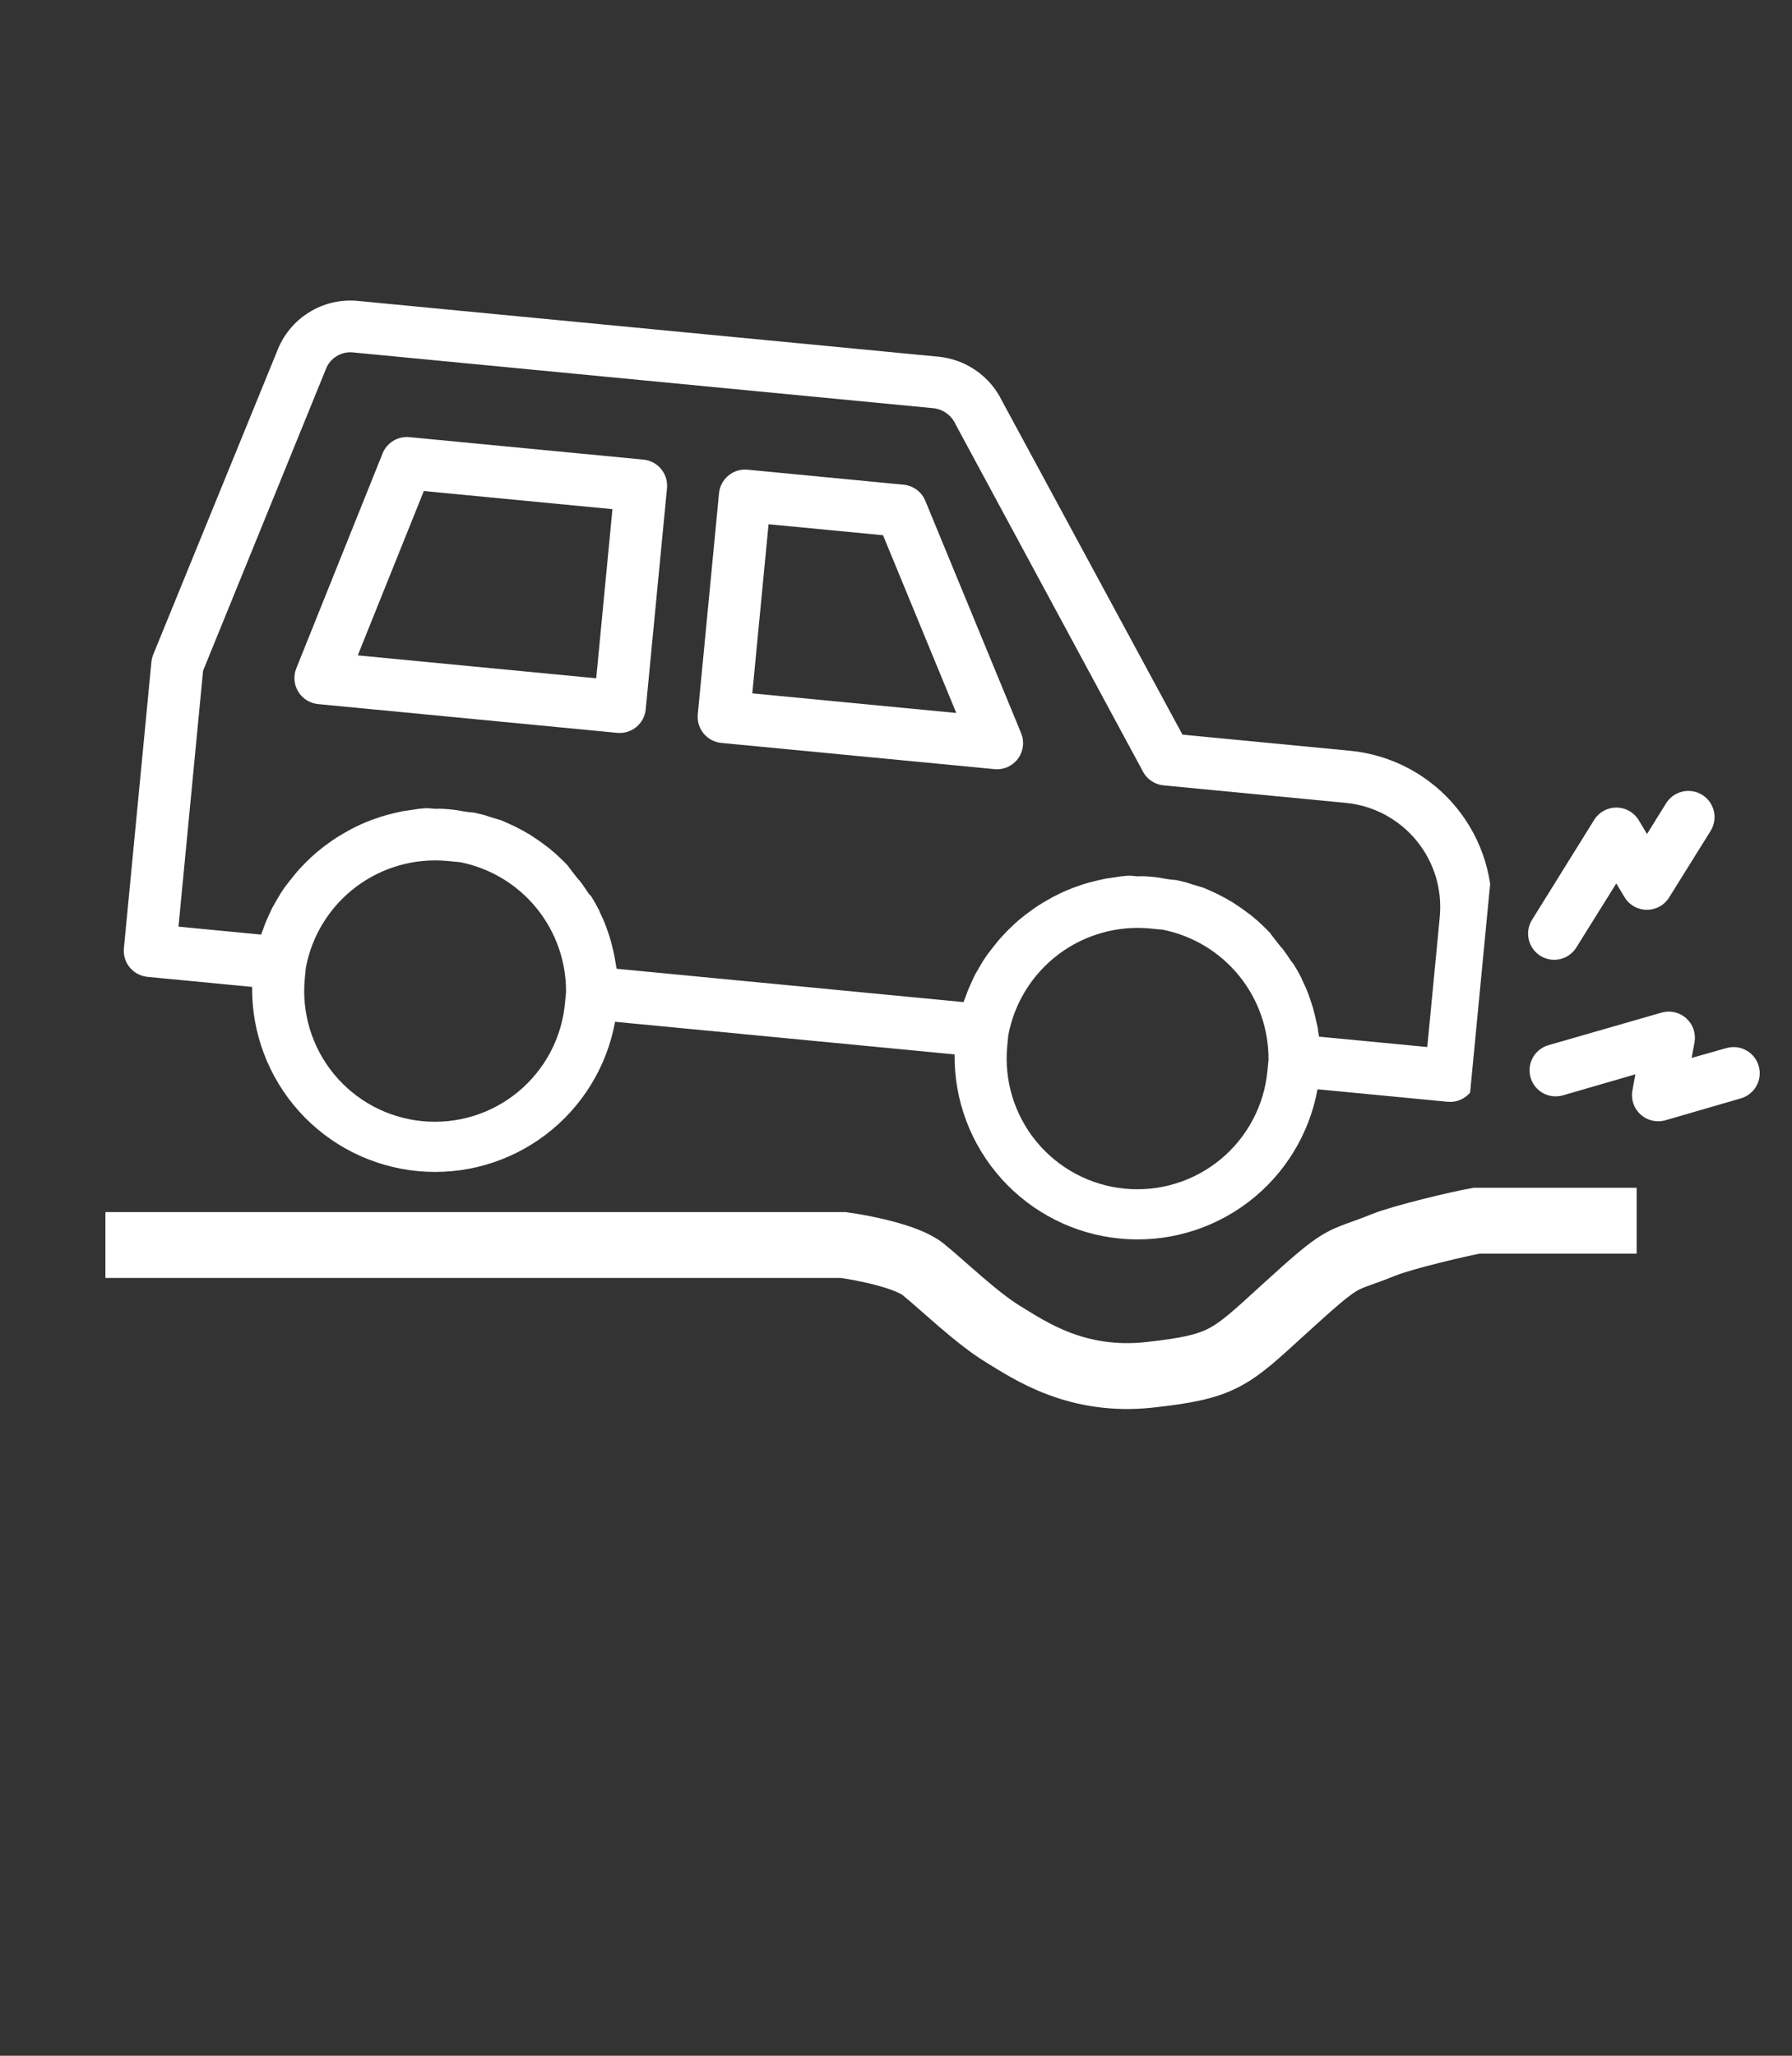 <svg width="68" height="78" viewBox="0 0 68 78" fill="none" xmlns="http://www.w3.org/2000/svg">
<rect x="0" y="0" width="68" height="78" fill="#333333" stroke="none"/>
<g clip-path="url(#clip0)">
<path d="M51.254 28.488L44.871 27.875L38.023 15.211C37.799 14.75 37.461 14.354 37.041 14.061C36.62 13.768 36.133 13.587 35.623 13.535L13.573 11.417C12.922 11.356 12.269 11.511 11.715 11.859C11.161 12.206 10.737 12.727 10.509 13.339L5.811 24.844C5.777 24.933 5.755 25.027 5.745 25.122L4.701 35.982C4.676 36.243 4.756 36.505 4.923 36.707C5.091 36.91 5.332 37.038 5.594 37.064L9.567 37.446C9.548 39.185 10.182 40.869 11.345 42.163C12.507 43.457 14.114 44.268 15.845 44.434C17.577 44.601 19.308 44.111 20.696 43.062C22.084 42.012 23.027 40.48 23.34 38.769L36.223 40.007C36.203 41.746 36.838 43.43 38.001 44.724C39.163 46.019 40.769 46.829 42.501 46.995C44.233 47.162 45.964 46.672 47.352 45.623C48.74 44.574 49.683 43.041 49.995 41.33L54.931 41.804C55.193 41.829 55.454 41.749 55.657 41.582C55.86 41.415 55.988 41.174 56.014 40.912L56.583 34.988C56.736 33.42 56.261 31.855 55.262 30.637C54.263 29.418 52.822 28.645 51.254 28.488ZM16.027 42.54C14.718 42.414 13.513 41.773 12.676 40.759C11.839 39.744 11.44 38.438 11.566 37.129C11.578 36.996 11.592 36.858 11.605 36.72C11.834 35.496 12.512 34.403 13.506 33.653C14.499 32.904 15.737 32.552 16.976 32.667C17.134 32.682 17.292 32.698 17.47 32.715C18.608 32.943 19.632 33.561 20.363 34.462C21.095 35.364 21.49 36.492 21.479 37.653C21.466 37.782 21.453 37.92 21.44 38.053C21.381 38.704 21.194 39.336 20.89 39.914C20.585 40.492 20.169 41.005 19.666 41.422C19.163 41.839 18.583 42.152 17.959 42.344C17.334 42.536 16.678 42.602 16.027 42.54ZM42.683 45.101C41.374 44.975 40.168 44.334 39.332 43.32C38.495 42.305 38.096 41 38.221 39.691C38.234 39.557 38.247 39.419 38.261 39.281C38.49 38.057 39.168 36.964 40.161 36.214C41.155 35.465 42.392 35.113 43.632 35.228C43.79 35.244 43.948 35.259 44.125 35.276C45.264 35.504 46.287 36.122 47.019 37.023C47.751 37.925 48.145 39.053 48.135 40.215C48.122 40.343 48.109 40.481 48.096 40.614C48.037 41.265 47.85 41.898 47.545 42.475C47.241 43.054 46.825 43.566 46.322 43.983C45.819 44.4 45.239 44.713 44.614 44.905C43.99 45.097 43.334 45.163 42.683 45.101ZM54.16 39.727L50.053 39.333L50.014 39.11C50.022 39.026 49.986 38.933 49.969 38.851C49.952 38.77 49.918 38.607 49.885 38.485C49.852 38.362 49.845 38.326 49.823 38.245C49.801 38.163 49.743 37.993 49.7 37.869C49.657 37.745 49.654 37.73 49.625 37.663C49.57 37.513 49.504 37.372 49.433 37.226L49.38 37.101C49.288 36.918 49.186 36.739 49.082 36.574L48.993 36.466C48.91 36.339 48.823 36.211 48.735 36.087C48.648 35.965 48.642 35.969 48.593 35.914C48.543 35.86 48.438 35.71 48.352 35.612L48.189 35.392C48.108 35.305 48.026 35.222 47.935 35.139L47.748 34.961L47.48 34.736L47.266 34.576C47.173 34.508 47.08 34.439 46.982 34.375C46.883 34.31 46.837 34.276 46.762 34.229L46.455 34.055L46.222 33.933L45.898 33.782L45.659 33.68L45.286 33.569L45.049 33.492C44.918 33.454 44.781 33.426 44.645 33.393L44.438 33.373C44.225 33.353 44.017 33.298 43.804 33.277C43.592 33.257 43.38 33.236 43.164 33.251L42.957 33.231C42.819 33.217 42.677 33.239 42.541 33.251L42.324 33.285L41.95 33.338L41.696 33.394L41.349 33.48L41.092 33.555L40.768 33.668L40.514 33.768C40.41 33.813 40.306 33.858 40.207 33.908C40.107 33.958 40.04 33.987 39.955 34.033L39.671 34.195L39.428 34.341C39.338 34.397 39.252 34.459 39.161 34.525L38.931 34.692L38.682 34.892C38.611 34.955 38.536 35.018 38.464 35.086C38.393 35.154 38.316 35.231 38.239 35.303L38.034 35.518C37.963 35.59 37.9 35.674 37.832 35.752C37.703 35.909 37.583 36.067 37.469 36.216C37.417 36.295 37.36 36.37 37.313 36.445C37.266 36.52 37.2 36.633 37.146 36.728L37.002 36.978C36.953 37.073 36.909 37.168 36.865 37.269L36.744 37.541C36.705 37.637 36.67 37.738 36.636 37.834C36.602 37.931 36.584 37.959 36.563 38.022L23.398 36.757L23.36 36.534C23.343 36.448 23.332 36.357 23.315 36.276C23.298 36.194 23.264 36.031 23.231 35.909C23.198 35.786 23.191 35.75 23.169 35.669C23.147 35.587 23.089 35.417 23.046 35.293C23.003 35.169 22.999 35.154 22.971 35.087C22.916 34.937 22.849 34.796 22.779 34.65L22.726 34.525C22.634 34.342 22.532 34.163 22.428 33.998L22.337 33.905C22.255 33.777 22.167 33.649 22.08 33.526C21.992 33.403 21.986 33.408 21.937 33.353C21.887 33.299 21.782 33.149 21.697 33.051L21.534 32.831C21.452 32.744 21.371 32.661 21.279 32.578L21.092 32.4L20.825 32.175L20.611 32.015C20.518 31.947 20.425 31.878 20.326 31.814C20.228 31.749 20.181 31.715 20.106 31.668L19.799 31.494L19.567 31.372L19.242 31.221L19.003 31.119L18.63 31.008L18.393 30.93C18.262 30.893 18.126 30.865 17.989 30.832L17.782 30.812C17.57 30.791 17.361 30.736 17.149 30.716C16.936 30.696 16.724 30.675 16.509 30.689L16.301 30.67C16.163 30.656 16.021 30.678 15.886 30.689L15.668 30.723L15.294 30.777L15.04 30.832L14.693 30.919L14.437 30.994L14.112 31.107L13.858 31.207C13.754 31.252 13.65 31.297 13.551 31.347C13.451 31.397 13.384 31.425 13.3 31.472L13.015 31.634L12.772 31.78C12.682 31.836 12.596 31.898 12.505 31.964L12.275 32.131L12.027 32.331C11.956 32.394 11.88 32.457 11.809 32.525C11.737 32.593 11.66 32.67 11.584 32.742L11.379 32.956C11.307 33.029 11.244 33.113 11.177 33.191C11.047 33.348 10.927 33.506 10.813 33.654C10.761 33.734 10.704 33.808 10.657 33.883C10.61 33.959 10.544 34.072 10.49 34.166L10.347 34.417C10.298 34.512 10.254 34.607 10.209 34.707C10.165 34.808 10.127 34.889 10.088 34.98C10.05 35.071 10.014 35.177 9.98 35.273C9.946 35.37 9.928 35.398 9.908 35.461L6.773 35.159L7.706 25.45L12.362 14.015C12.437 13.81 12.579 13.636 12.764 13.52C12.949 13.403 13.167 13.351 13.385 13.371L35.435 15.49C35.613 15.512 35.782 15.579 35.926 15.686C36.071 15.792 36.185 15.934 36.259 16.097L43.376 29.285C43.453 29.428 43.565 29.55 43.701 29.639C43.836 29.729 43.992 29.783 44.154 29.799L51.064 30.463C52.112 30.563 53.076 31.076 53.745 31.888C54.415 32.699 54.734 33.744 54.634 34.791L54.16 39.727Z" fill="white"/>
<path d="M24.417 17.439L15.532 16.586C15.318 16.566 15.103 16.616 14.919 16.728C14.736 16.841 14.594 17.01 14.515 17.21L11.241 25.365C11.185 25.508 11.163 25.662 11.176 25.814C11.19 25.967 11.238 26.115 11.319 26.246C11.399 26.377 11.508 26.487 11.638 26.568C11.768 26.65 11.915 26.7 12.068 26.715L23.421 27.806C23.683 27.831 23.944 27.751 24.147 27.584C24.35 27.416 24.478 27.175 24.503 26.913L25.31 18.522C25.335 18.26 25.255 17.999 25.088 17.796C24.92 17.593 24.679 17.465 24.417 17.439ZM22.624 25.736L13.576 24.867L16.083 18.631L23.24 19.319L22.624 25.736Z" fill="white"/>
<path d="M35.113 19.003C35.044 18.835 34.931 18.69 34.786 18.582C34.641 18.474 34.47 18.408 34.29 18.391L28.366 17.821C28.104 17.796 27.843 17.876 27.64 18.044C27.437 18.211 27.309 18.452 27.284 18.714L26.478 27.105C26.453 27.367 26.532 27.628 26.7 27.831C26.867 28.034 27.108 28.162 27.37 28.188L37.736 29.183C37.906 29.2 38.077 29.172 38.233 29.103C38.389 29.033 38.525 28.925 38.627 28.788C38.729 28.651 38.793 28.49 38.815 28.321C38.836 28.151 38.813 27.979 38.749 27.821L35.113 19.003ZM28.547 26.308L29.164 19.891L33.508 20.308L36.287 27.052L28.547 26.308Z" fill="white"/>
</g>
<path d="M58.453 36.267C58.582 36.348 58.729 36.398 58.882 36.413C59.066 36.43 59.251 36.395 59.417 36.312C59.583 36.23 59.722 36.102 59.819 35.945L61.332 33.52L61.65 34.048C61.738 34.193 61.862 34.312 62.01 34.395C62.158 34.477 62.324 34.521 62.493 34.521C62.663 34.521 62.829 34.478 62.977 34.396C63.125 34.314 63.249 34.195 63.338 34.051L64.911 31.527C65.05 31.303 65.095 31.033 65.035 30.777C64.975 30.52 64.815 30.298 64.592 30.159C64.368 30.02 64.098 29.975 63.841 30.035C63.585 30.095 63.362 30.254 63.223 30.478L62.498 31.644L62.181 31.115C62.093 30.971 61.969 30.851 61.822 30.768C61.674 30.685 61.508 30.641 61.339 30.64C61.17 30.64 61.003 30.682 60.855 30.764C60.707 30.846 60.582 30.964 60.493 31.108L58.135 34.901C57.996 35.124 57.952 35.394 58.011 35.65C58.071 35.906 58.229 36.128 58.453 36.267Z" fill="white"/>
<path d="M58.08 40.888C58.154 41.14 58.326 41.352 58.557 41.478C58.787 41.604 59.059 41.633 59.311 41.559L62.058 40.762L61.944 41.373C61.919 41.509 61.923 41.648 61.955 41.782C61.987 41.916 62.046 42.042 62.13 42.151C62.213 42.261 62.318 42.352 62.438 42.419C62.559 42.486 62.691 42.527 62.829 42.539C62.954 42.551 63.08 42.539 63.2 42.505L66.06 41.674C66.313 41.601 66.526 41.43 66.653 41.199C66.78 40.968 66.81 40.697 66.736 40.444C66.663 40.191 66.492 39.978 66.261 39.851C66.031 39.724 65.759 39.694 65.506 39.768L64.19 40.14L64.303 39.538C64.33 39.372 64.316 39.203 64.26 39.045C64.204 38.886 64.109 38.745 63.984 38.634C63.859 38.522 63.708 38.444 63.545 38.407C63.381 38.37 63.211 38.374 63.05 38.421L58.756 39.657C58.631 39.694 58.514 39.754 58.413 39.836C58.311 39.917 58.226 40.018 58.163 40.132C58.1 40.247 58.061 40.372 58.047 40.502C58.032 40.631 58.044 40.763 58.08 40.888Z" fill="white"/>
<path d="M4 47.239H31.995C32.754 47.342 34.424 47.67 35.031 48.163C35.791 48.778 37.056 50.009 38.068 50.624C39.08 51.239 40.851 52.47 43.634 52.163C46.418 51.855 46.671 51.547 48.695 49.701C51.132 47.478 50.759 47.941 52.49 47.239C53.249 46.932 55.442 46.419 56.033 46.316H62.105" stroke="white" stroke-width="2.5"/>
<defs>
<clipPath id="clip0">
<rect width="52.448" height="65.56" fill="white" transform="translate(6.414 6.918) rotate(5.488)"/>
</clipPath>
</defs>
</svg>
